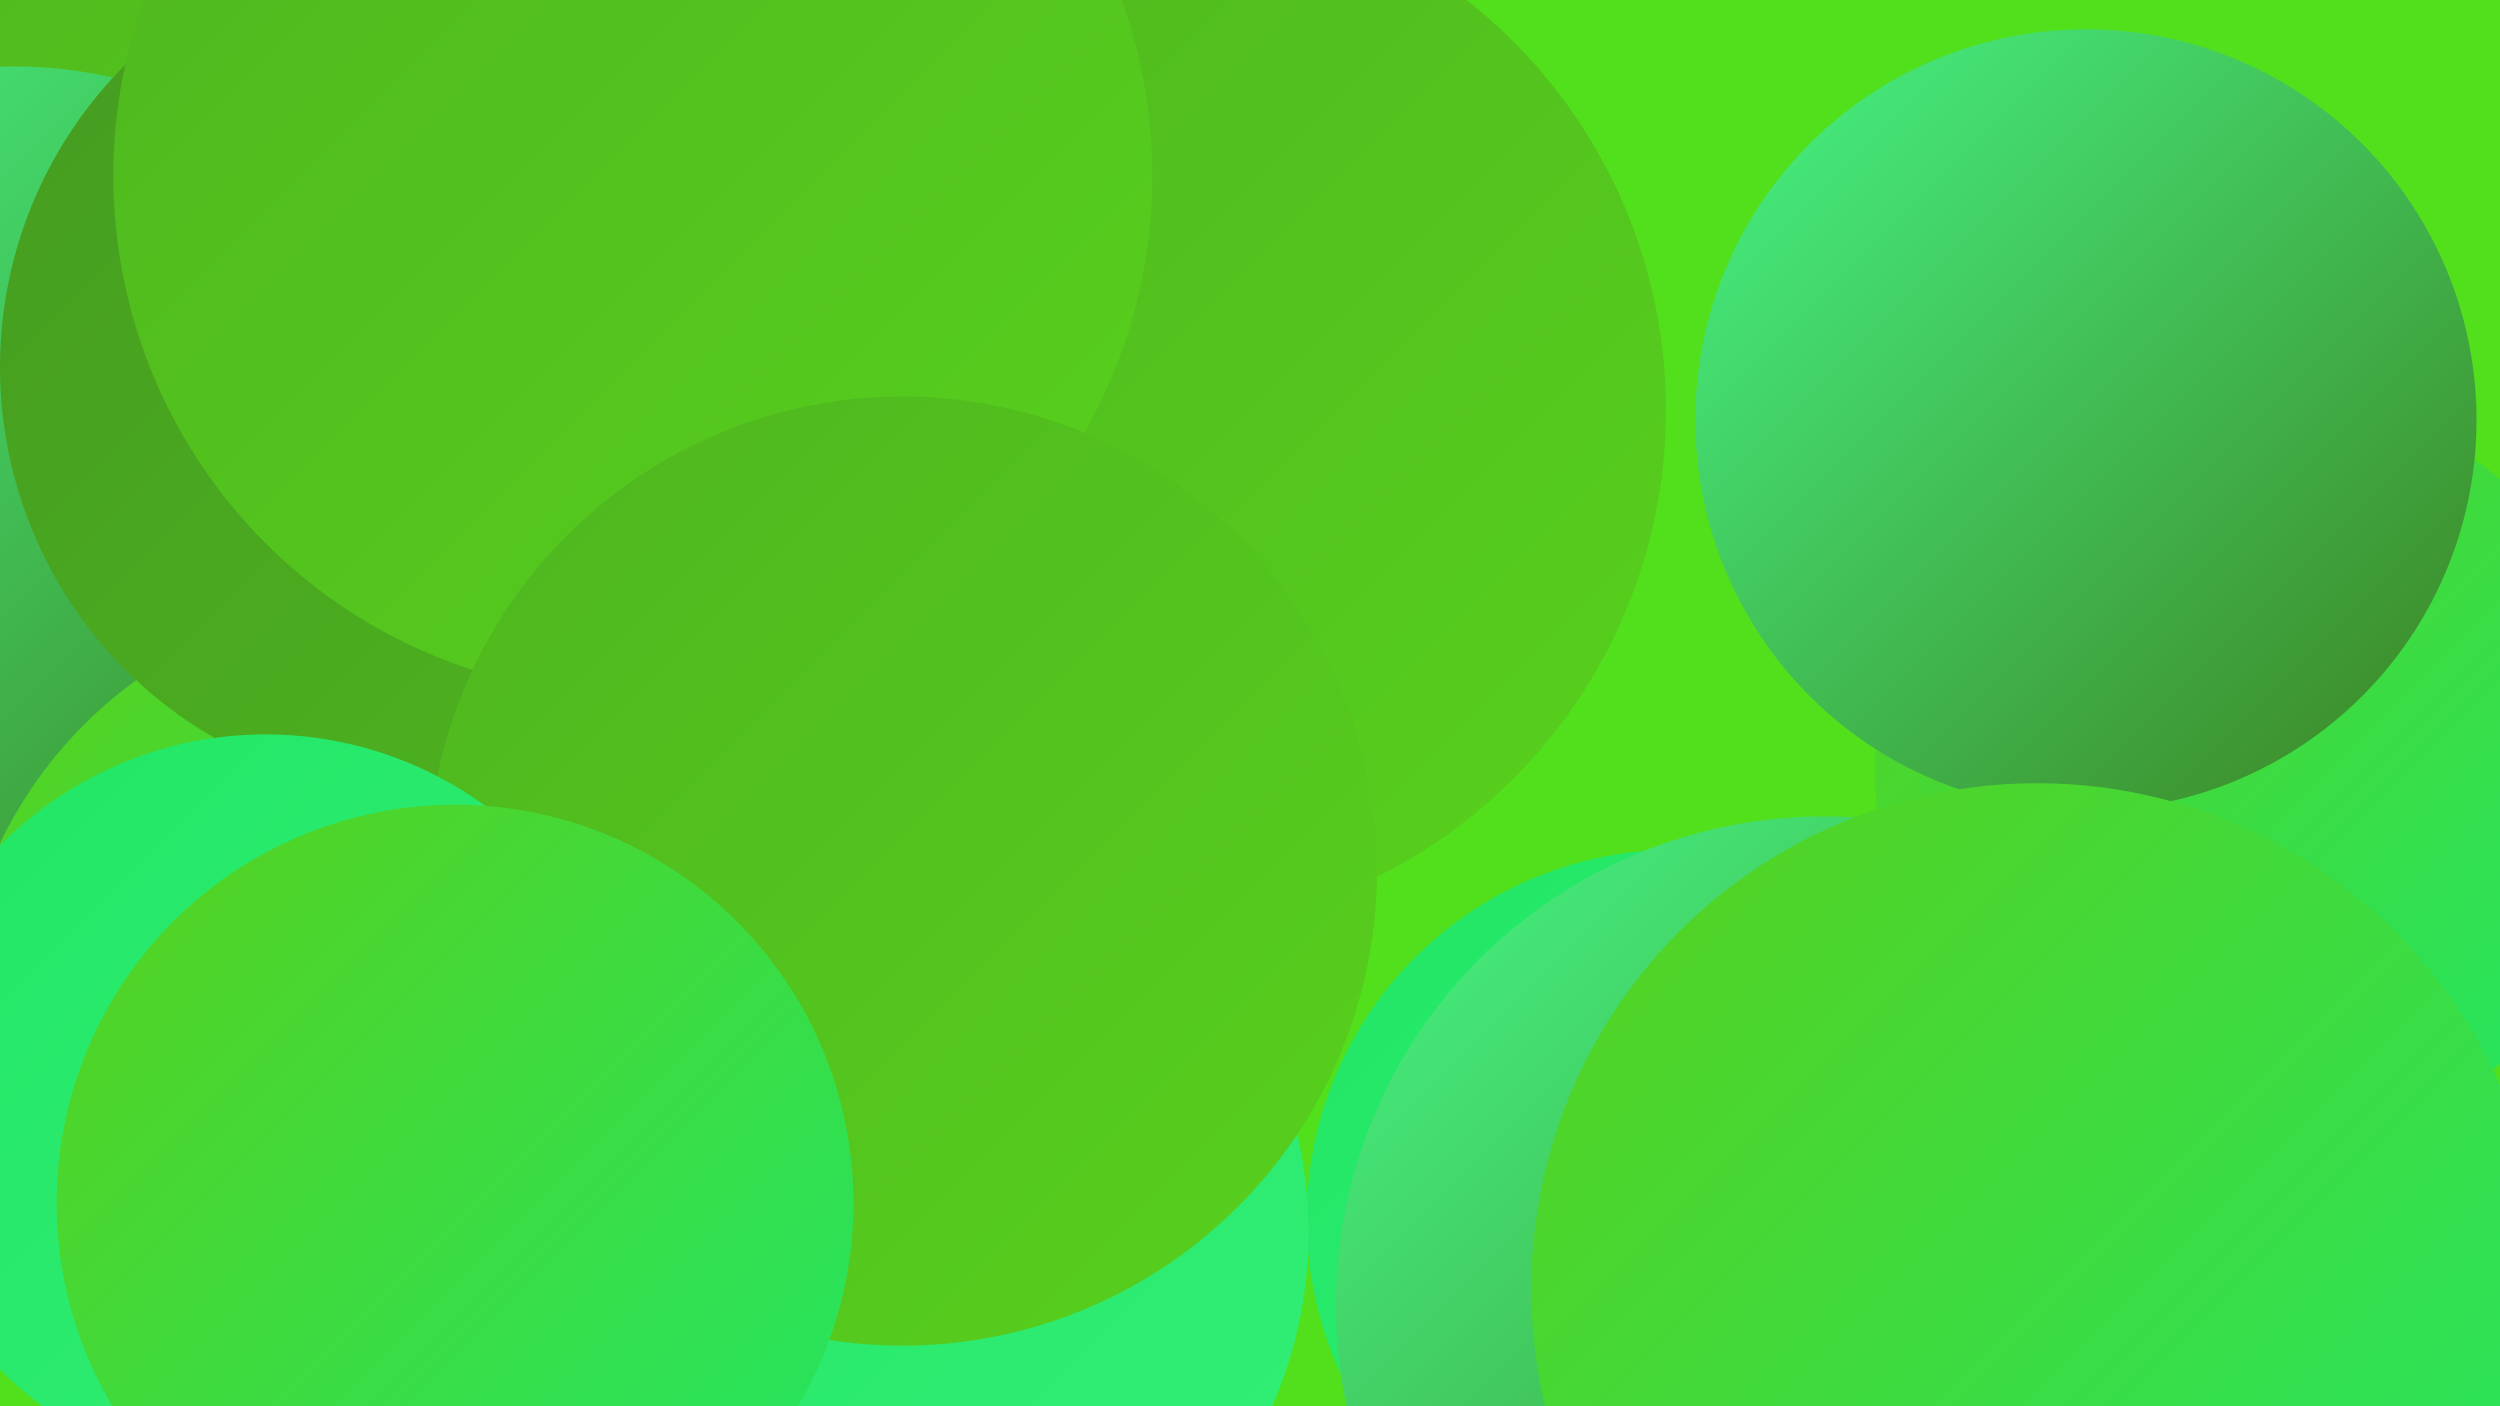 <?xml version="1.0" encoding="UTF-8"?><svg width="1280" height="720" xmlns="http://www.w3.org/2000/svg"><defs><linearGradient id="grad0" x1="0%" y1="0%" x2="100%" y2="100%"><stop offset="0%" style="stop-color:#3c8220;stop-opacity:1" /><stop offset="100%" style="stop-color:#459b20;stop-opacity:1" /></linearGradient><linearGradient id="grad1" x1="0%" y1="0%" x2="100%" y2="100%"><stop offset="0%" style="stop-color:#459b20;stop-opacity:1" /><stop offset="100%" style="stop-color:#4eb51f;stop-opacity:1" /></linearGradient><linearGradient id="grad2" x1="0%" y1="0%" x2="100%" y2="100%"><stop offset="0%" style="stop-color:#4eb51f;stop-opacity:1" /><stop offset="100%" style="stop-color:#58d11d;stop-opacity:1" /></linearGradient><linearGradient id="grad3" x1="0%" y1="0%" x2="100%" y2="100%"><stop offset="0%" style="stop-color:#58d11d;stop-opacity:1" /><stop offset="100%" style="stop-color:#21e665;stop-opacity:1" /></linearGradient><linearGradient id="grad4" x1="0%" y1="0%" x2="100%" y2="100%"><stop offset="0%" style="stop-color:#21e665;stop-opacity:1" /><stop offset="100%" style="stop-color:#33ee76;stop-opacity:1" /></linearGradient><linearGradient id="grad5" x1="0%" y1="0%" x2="100%" y2="100%"><stop offset="0%" style="stop-color:#33ee76;stop-opacity:1" /><stop offset="100%" style="stop-color:#46f586;stop-opacity:1" /></linearGradient><linearGradient id="grad6" x1="0%" y1="0%" x2="100%" y2="100%"><stop offset="0%" style="stop-color:#46f586;stop-opacity:1" /><stop offset="100%" style="stop-color:#3c8220;stop-opacity:1" /></linearGradient></defs><rect width="1280" height="720" fill="#52e01c" /><circle cx="464" cy="13" r="258" fill="url(#grad2)" /><circle cx="263" cy="351" r="241" fill="url(#grad3)" /><circle cx="423" cy="147" r="226" fill="url(#grad1)" /><circle cx="177" cy="74" r="258" fill="url(#grad2)" /><circle cx="858" cy="624" r="189" fill="url(#grad4)" /><circle cx="418" cy="62" r="252" fill="url(#grad6)" /><circle cx="7" cy="263" r="229" fill="url(#grad6)" /><circle cx="1155" cy="395" r="195" fill="url(#grad3)" /><circle cx="415" cy="162" r="230" fill="url(#grad6)" /><circle cx="448" cy="631" r="222" fill="url(#grad4)" /><circle cx="200" cy="528" r="222" fill="url(#grad3)" /><circle cx="1068" cy="215" r="200" fill="url(#grad6)" /><circle cx="934" cy="668" r="250" fill="url(#grad6)" /><circle cx="219" cy="188" r="219" fill="url(#grad1)" /><circle cx="586" cy="210" r="267" fill="url(#grad2)" /><circle cx="324" cy="90" r="266" fill="url(#grad2)" /><circle cx="462" cy="446" r="243" fill="url(#grad2)" /><circle cx="1043" cy="660" r="259" fill="url(#grad3)" /><circle cx="136" cy="567" r="191" fill="url(#grad4)" /><circle cx="233" cy="616" r="204" fill="url(#grad3)" /></svg>